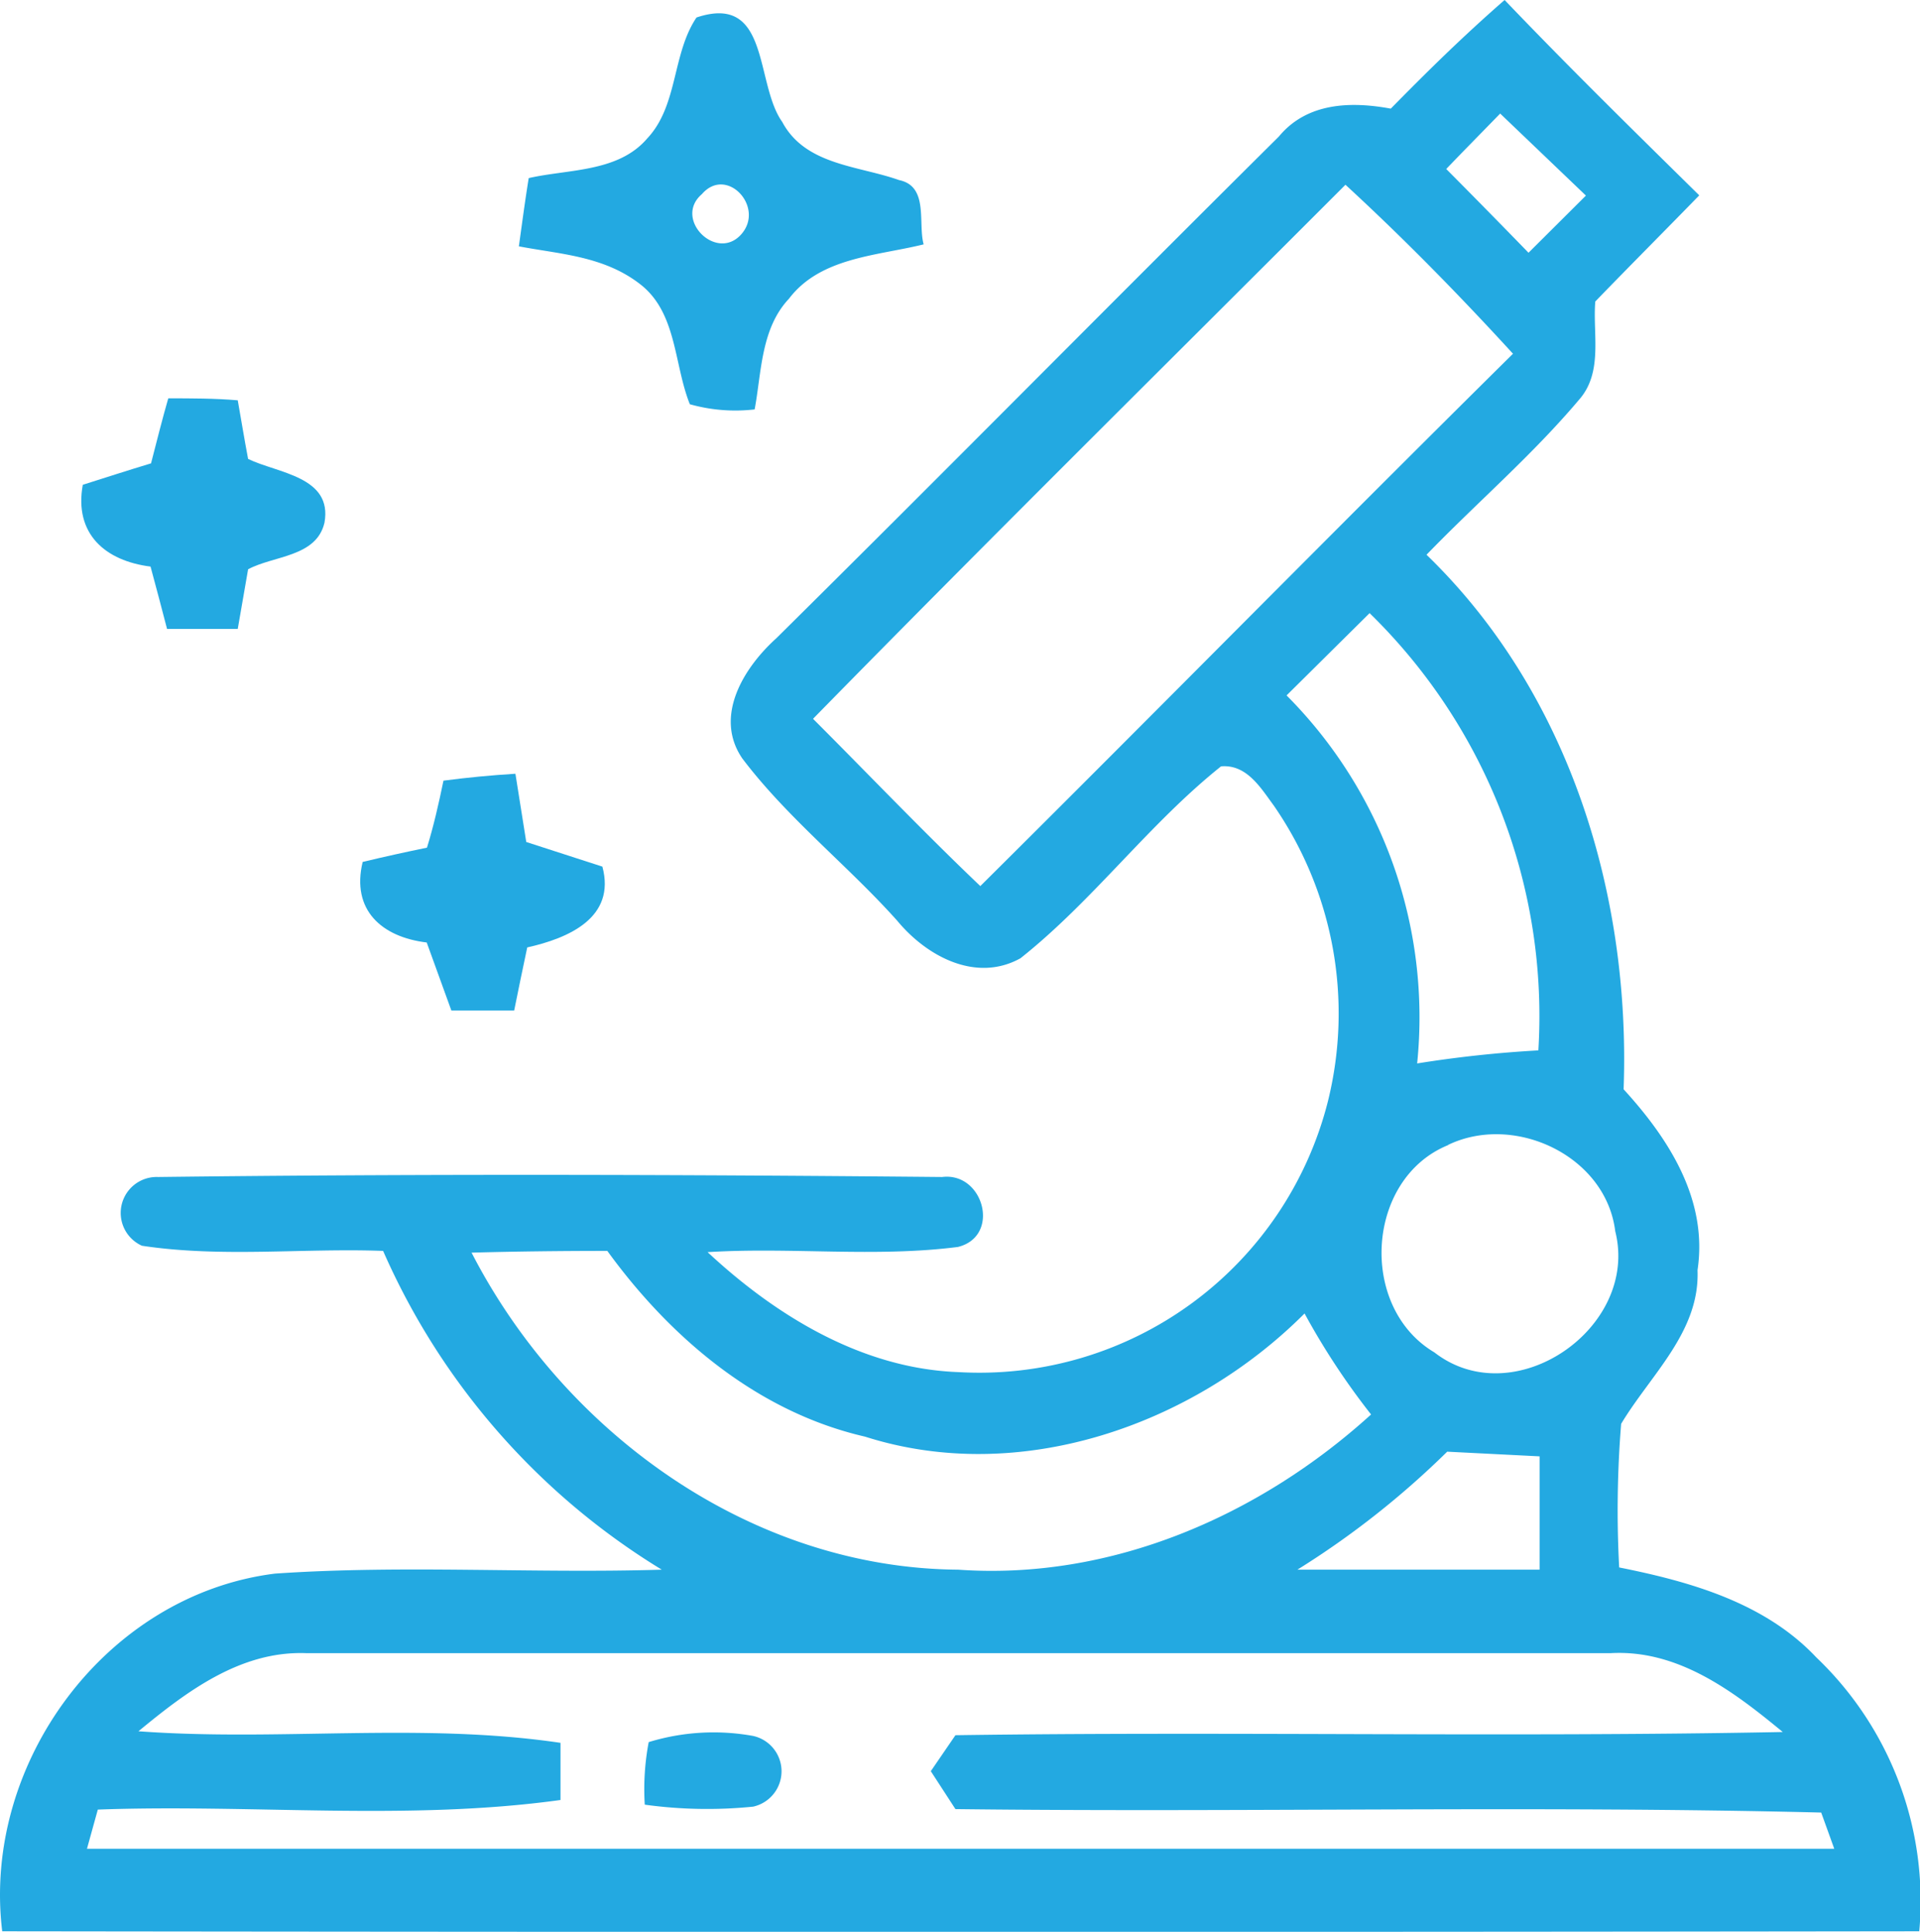<svg xmlns="http://www.w3.org/2000/svg" viewBox="0 0 77.93 78.42"><defs><style>.cls-1{fill:#23a9e1;}</style></defs><g id="Layer_2" data-name="Layer 2"><g id="Layer_1-2" data-name="Layer 1"><path class="cls-1" d="M56.45,4.41c1.49-1.52,3-3,4.62-4.41,2.58,2.7,5.24,5.31,7.9,7.93-1.4,1.44-2.82,2.86-4.22,4.31-.11,1.33.33,2.88-.67,4-1.9,2.25-4.14,4.17-6.18,6.28,5.79,5.6,8.29,13.78,8,21.7,1.83,2,3.43,4.48,3,7.34C69,54.06,67,55.8,65.8,57.8a43.59,43.59,0,0,0-.08,5.83c2.91.58,5.92,1.44,8,3.65A13.67,13.67,0,0,1,77.9,78.4Q39,78.45.09,78.4c-.83-6.81,4.2-13.66,11.07-14.52,5.23-.36,10.47,0,15.7-.16A28.61,28.61,0,0,1,15.55,50.78c-3.26-.12-6.56.28-9.79-.21a1.46,1.46,0,0,1,.66-2.79c10.61-.13,21.22-.1,31.82,0,1.69-.21,2.39,2.41.64,2.84-3.36.43-6.77,0-10.16.21C31.5,53.42,35,55.56,38.9,55.7a14.59,14.59,0,0,0,15-11,14.83,14.83,0,0,0-2.2-12c-.53-.72-1.1-1.68-2.14-1.59-2.94,2.35-5.19,5.45-8.14,7.79-1.8,1-3.8-.07-5-1.52-2-2.24-4.45-4.16-6.29-6.59-1.17-1.71.06-3.69,1.38-4.88,6.83-6.76,13.58-13.6,20.4-20.37C53.05,4.16,54.83,4.11,56.45,4.41ZM58.7,6.86q1.68,1.69,3.34,3.4l2.33-2.32L60.89,4.61C60.16,5.36,59.42,6.11,58.7,6.86ZM33,29.18c2.26,2.26,4.47,4.58,6.79,6.79C47,28.81,54.16,21.53,61.41,14.36,59.25,12,57,9.7,54.61,7.5,47.4,14.72,40.13,21.9,33,29.18Zm19.22-.95a18.51,18.51,0,0,1,5.3,14.94,48,48,0,0,1,4.92-.53,22.85,22.85,0,0,0-6.85-17.75Zm6.57,18.25c-3.35,1.35-3.67,6.58-.57,8.42,3.24,2.52,8.33-1,7.34-4.92C65.18,46.91,61.46,45.18,58.77,46.48ZM19.14,50.85c3.77,7.33,11.36,12.81,19.75,12.87,6.21.44,12.22-2.18,16.76-6.3a29.31,29.31,0,0,1-2.7-4.1c-4.55,4.56-11.57,7-17.84,5-4.35-1-7.89-4-10.46-7.54C22.82,50.78,21,50.8,19.14,50.85Zm39.6,8.08a35.14,35.14,0,0,1-6.08,4.79c3.27,0,6.55,0,9.83,0,0-1.54,0-3.06,0-4.6ZM5.62,70.28c5.7.42,11.45-.37,17.13.47,0,.77,0,1.54,0,2.32-6.21.86-12.53.16-18.78.39l-.44,1.59q35.46,0,70.92,0l-.53-1.47c-11.7-.29-23.43,0-35.14-.14l-1-1.54,1-1.46c11.19-.16,22.38.09,33.58-.13-2-1.65-4.25-3.36-7-3.2q-26.46,0-52.91,0C9.77,67,7.57,68.67,5.62,70.28Z"/><path class="cls-1" d="M26.27,5.62c1.26-1.34,1-3.42,2-4.91,3-1,2.36,2.67,3.48,4.24.94,1.76,3.08,1.77,4.74,2.36,1.22.25.76,1.75,1,2.61-1.9.47-4.19.52-5.47,2.21-1.14,1.21-1.11,3-1.39,4.49A6.81,6.81,0,0,1,28,16.41c-.65-1.62-.52-3.7-2-4.86S22.73,10.32,21.06,10c.13-.93.25-1.85.4-2.77C23.08,6.86,25.09,7,26.27,5.62Zm2.22,2.26c-1.17,1,.57,2.75,1.58,1.65S29.5,6.71,28.49,7.88Z"/><path class="cls-1" d="M6.83,16.17c.94,0,1.88,0,2.82.08.14.79.27,1.59.42,2.38,1.19.58,3.44.71,3.1,2.59-.33,1.4-2.06,1.33-3.1,1.89l-.42,2.42H6.78c-.22-.84-.44-1.69-.67-2.53C4.28,22.77,3,21.68,3.36,19.68c.92-.29,1.84-.59,2.77-.87C6.36,17.92,6.59,17,6.83,16.17Z"/><path class="cls-1" d="M18,31.69c1-.13,1.94-.22,2.92-.28.15.92.29,1.85.44,2.77l3.09,1c.56,2.08-1.39,2.91-3.05,3.28-.18.85-.36,1.71-.53,2.56l-2.55,0-1-2.76c-1.83-.22-3.07-1.32-2.6-3.27.87-.21,1.74-.4,2.61-.58C17.6,33.54,17.81,32.61,18,31.69Z"/><path class="cls-1" d="M26.33,70.72a9,9,0,0,1,4.24-.25,1.47,1.47,0,0,1,0,2.87,18.52,18.52,0,0,1-4.4-.08A10.22,10.22,0,0,1,26.33,70.72Z"/></g></g></svg>